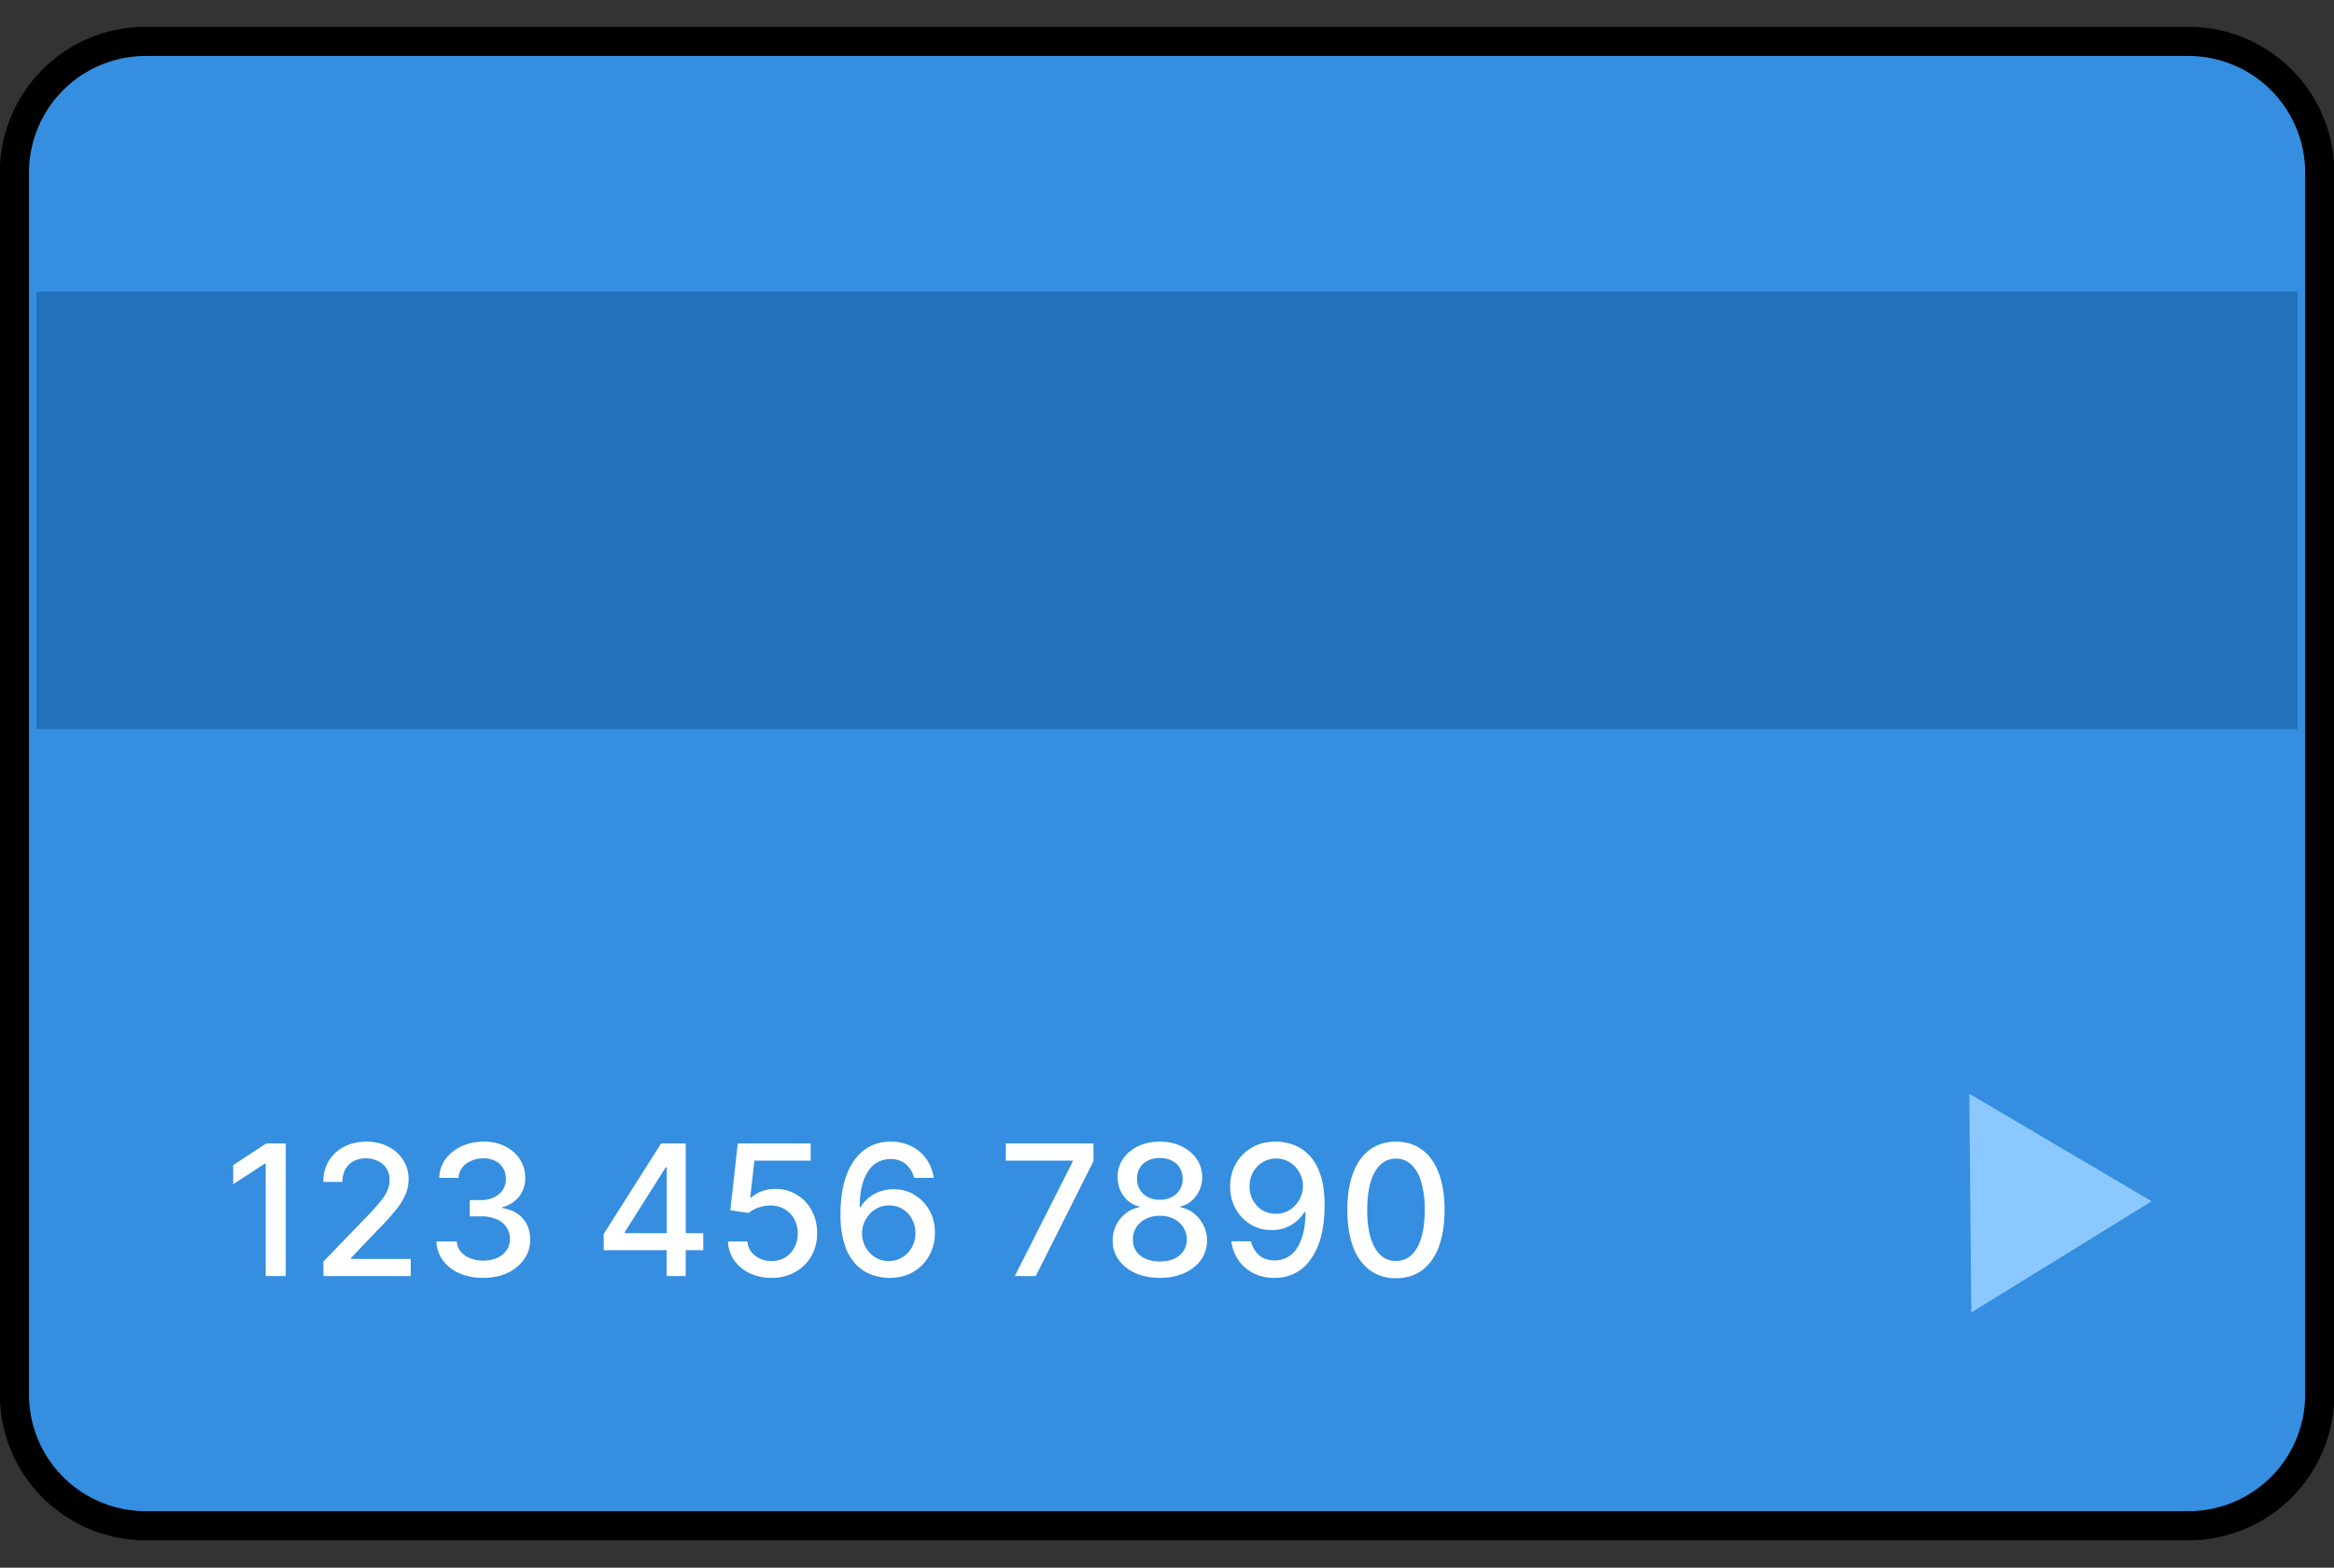 <?xml version="1.0" encoding="UTF-8"?>
<svg data-bbox="0.395 1.135 63.214 40.714" xmlns="http://www.w3.org/2000/svg" viewBox="0 0 64 43" height="43" width="64" data-type="ugc">
    <rect x="0" y="0" width="64" height="43" fill="#333333" stroke="none"/>
    <g>
        <path stroke-linejoin="round" stroke-linecap="round" stroke-width=".8" stroke="#000000" fill="#358EDF" d="M60.01 1.135H3.994A3.6 3.6 0 0 0 .395 4.734V38.25a3.6 3.6 0 0 0 3.599 3.599H60.01a3.6 3.6 0 0 0 3.599-3.6V4.735a3.6 3.6 0 0 0-3.599-3.6"/>
        <path fill="#2272BB" d="M63 8H1v12h62z"/>
        <path fill="#8BC8FF" d="m54.055 36-.028-3L54 30l2.5 1.475 2.5 1.474-2.472 1.526z" clip-rule="evenodd" fill-rule="evenodd"/>
        <path fill="#ffffff" d="M7.836 31.364V35h-.55v-3.086h-.022l-.87.568v-.525l.907-.593zM8.869 35v-.398l1.23-1.275q.197-.207.326-.364t.193-.3a.7.7 0 0 0 .064-.301.56.56 0 0 0-.085-.313.56.56 0 0 0-.233-.204.74.74 0 0 0-.332-.073.7.7 0 0 0-.34.08.55.55 0 0 0-.224.225.7.7 0 0 0-.078.341h-.524q0-.332.153-.58.152-.248.419-.386.266-.138.605-.138.343 0 .604.137.263.135.41.369a.96.96 0 0 1 .147.526q0 .203-.076.396a1.7 1.7 0 0 1-.261.43 7 7 0 0 1-.519.574l-.722.757v.026h1.637V35zm4.383.05q-.366 0-.654-.126a1.1 1.1 0 0 1-.452-.35.93.93 0 0 1-.178-.522h.558a.48.48 0 0 0 .108.28.65.65 0 0 0 .26.181 1 1 0 0 0 .354.064q.216 0 .38-.074a.6.6 0 0 0 .261-.208.53.53 0 0 0 .094-.31.56.56 0 0 0-.094-.322.6.6 0 0 0-.271-.22 1 1 0 0 0-.43-.08h-.307v-.447h.307a.8.8 0 0 0 .355-.073.6.6 0 0 0 .242-.203.54.54 0 0 0 .086-.307.55.55 0 0 0-.076-.293.5.5 0 0 0-.213-.197.7.7 0 0 0-.323-.071.8.8 0 0 0-.332.066.6.6 0 0 0-.249.184.48.48 0 0 0-.103.286h-.53a.9.9 0 0 1 .173-.518q.168-.224.44-.35.275-.126.608-.126.35 0 .604.137.255.135.394.36.14.225.138.494a.8.8 0 0 1-.17.518.83.83 0 0 1-.455.286v.028q.363.056.562.288.2.233.198.577.003.3-.167.538a1.14 1.14 0 0 1-.456.375q-.29.135-.662.135m3.303-.76v-.444l1.572-2.482h.35v.653h-.222l-1.124 1.78v.028h2.153v.465zm1.724.71v-.845l.004-.203v-2.588h.52V35zm2.875.05a1.4 1.4 0 0 1-.6-.128 1.1 1.1 0 0 1-.423-.355.94.94 0 0 1-.169-.515h.533a.53.53 0 0 0 .207.385q.189.15.451.151.21 0 .372-.096a.7.7 0 0 0 .255-.268.8.8 0 0 0 .094-.389.8.8 0 0 0-.095-.396.7.7 0 0 0-.265-.273.75.75 0 0 0-.384-.101q-.164 0-.332.056a.8.8 0 0 0-.27.15l-.502-.075.204-1.832h2v.47h-1.544l-.115 1.018h.021a.9.9 0 0 1 .283-.173q.177-.069.38-.069a1.11 1.11 0 0 1 1.001.59q.15.27.15.625 0 .352-.16.63-.16.277-.444.437a1.3 1.3 0 0 1-.648.158m3.22 0a1.5 1.5 0 0 1-.48-.09 1.1 1.1 0 0 1-.426-.283 1.4 1.4 0 0 1-.307-.535 2.7 2.7 0 0 1-.114-.838q0-.476.094-.845.096-.37.275-.623.18-.255.433-.389.255-.133.57-.133.326 0 .578.128t.408.353.2.513h-.541a.7.7 0 0 0-.218-.37.62.62 0 0 0-.427-.145.7.7 0 0 0-.623.348q-.222.348-.223.968h.026a1 1 0 0 1 .54-.431q.173-.06.362-.06.315-.001.572.154.257.152.41.422t.153.618-.158.63q-.156.283-.44.448-.285.163-.665.16m-.002-.462q.21 0 .374-.103a.74.74 0 0 0 .261-.277.8.8 0 0 0 .096-.389.8.8 0 0 0-.094-.382.7.7 0 0 0-.256-.273.7.7 0 0 0-.369-.101.7.7 0 0 0-.527.227.8.8 0 0 0-.16.245.78.78 0 0 0 .037.668q.096.175.261.28.167.105.377.105m3.456.412 1.588-3.14v-.026H27.58v-.47h2.404v.486L28.402 35zm3.979.05q-.383 0-.675-.132a1.1 1.1 0 0 1-.456-.362.87.87 0 0 1-.164-.525.93.93 0 0 1 .359-.75.8.8 0 0 1 .373-.167v-.021a.73.73 0 0 1-.435-.291.85.85 0 0 1-.162-.519.85.85 0 0 1 .148-.497q.15-.22.413-.346.264-.126.599-.126.332 0 .593.128.263.126.413.346.151.218.153.495a.86.86 0 0 1-.167.519.74.74 0 0 1-.43.291v.021q.206.036.368.167.165.13.263.325a.93.93 0 0 1-.066.95q-.165.231-.458.362a1.6 1.6 0 0 1-.67.132m0-.45q.225 0 .39-.074a.6.6 0 0 0 .256-.211.57.57 0 0 0 .092-.32.6.6 0 0 0-.1-.336.66.66 0 0 0-.26-.229.8.8 0 0 0-.378-.083.84.84 0 0 0-.382.083.66.66 0 0 0-.263.23.6.6 0 0 0-.094.335.56.56 0 0 0 .087.32q.09.135.258.21a1 1 0 0 0 .394.075m0-1.692q.18 0 .321-.072a.55.55 0 0 0 .304-.506.56.56 0 0 0-.082-.299.5.5 0 0 0-.218-.197.7.7 0 0 0-.325-.07.7.7 0 0 0-.33.07.52.52 0 0 0-.295.496.56.56 0 0 0 .078.303.55.55 0 0 0 .22.203.7.7 0 0 0 .327.072m3.19-1.594q.242.001.479.089.236.087.426.284.192.197.305.532.115.334.117.831 0 .478-.095.85a1.9 1.9 0 0 1-.276.628q-.177.255-.431.389-.255.133-.572.133a1.26 1.26 0 0 1-.577-.128 1.1 1.1 0 0 1-.41-.353 1.2 1.2 0 0 1-.197-.523h.541a.7.7 0 0 0 .217.38q.165.144.426.144a.7.7 0 0 0 .623-.348q.225-.35.226-.976h-.029a1.04 1.04 0 0 1-.902.494q-.314 0-.571-.155a1.14 1.14 0 0 1-.41-.425 1.23 1.23 0 0 1-.153-.616q0-.345.156-.625.158-.28.44-.444.285-.164.666-.161m.001.462a.7.7 0 0 0-.374.103.73.73 0 0 0-.262.275.8.8 0 0 0-.095.383.8.8 0 0 0 .092.384.73.73 0 0 0 .256.272q.163.099.372.099a.7.7 0 0 0 .528-.227.8.8 0 0 0 .158-.245.75.75 0 0 0-.039-.66.75.75 0 0 0-.26-.278.7.7 0 0 0-.376-.106m3.284 3.284a1.2 1.2 0 0 1-.72-.222 1.37 1.37 0 0 1-.456-.64q-.158-.421-.158-1.014 0-.592.158-1.01.16-.42.459-.64t.717-.22.715.222q.299.22.457.64.16.415.16 1.008 0 .594-.158 1.015-.159.42-.457.641-.299.22-.717.22m0-.474q.369 0 .577-.36.21-.36.21-1.042a2.6 2.6 0 0 0-.096-.766 1 1 0 0 0-.272-.476.6.6 0 0 0-.42-.163q-.367 0-.576.362-.21.363-.212 1.043 0 .454.095.768.096.313.271.474t.423.16"/>
    </g>
</svg>
